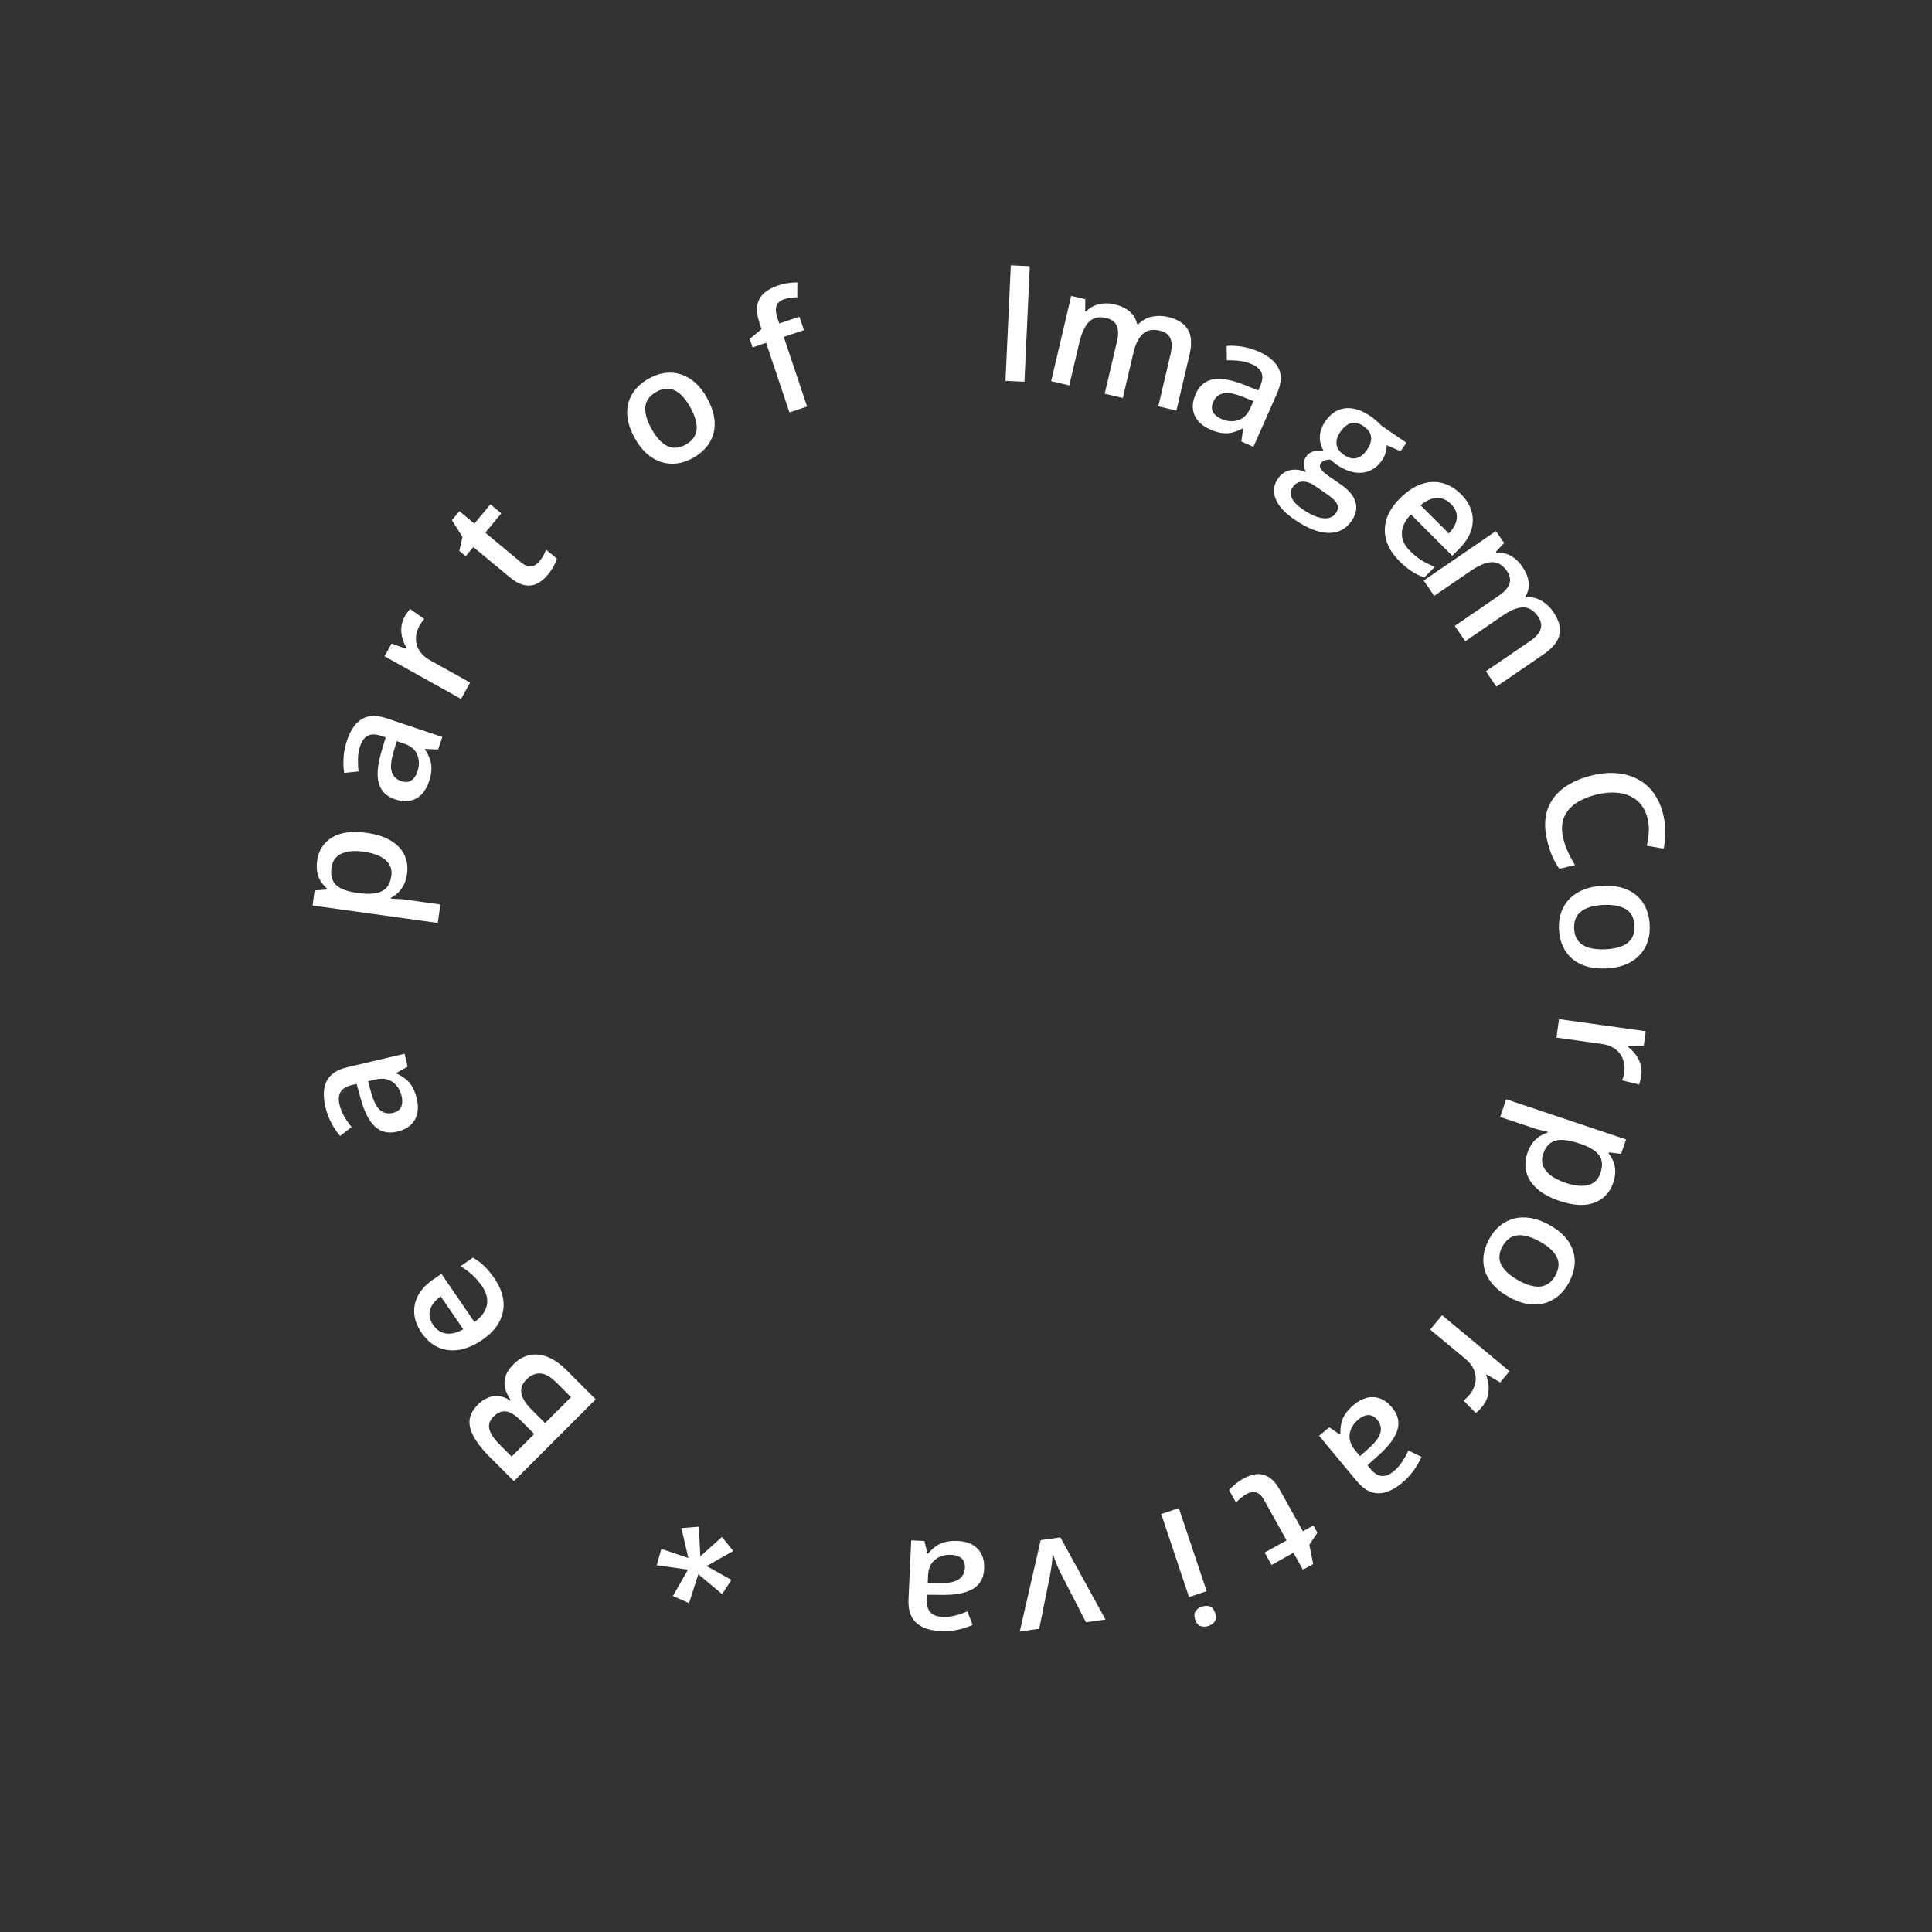 <svg width="156" height="156" viewBox="0 0 156 156" fill="none" xmlns="http://www.w3.org/2000/svg">
<rect x="0" y="0" width="156" height="156" fill="#333333" stroke="none"/>
<path d="M41.496 119.594L39.531 117.629C38.679 116.777 38.16 116.01 37.973 115.33C37.786 114.649 37.995 114.006 38.601 113.401C38.854 113.148 39.128 112.964 39.423 112.85C39.712 112.735 40.007 112.696 40.308 112.732C40.606 112.771 40.901 112.892 41.194 113.094L41.239 113.049C41.028 112.747 40.88 112.44 40.796 112.127C40.709 111.811 40.715 111.489 40.814 111.16C40.91 110.829 41.129 110.493 41.469 110.153C41.873 109.75 42.312 109.503 42.788 109.412C43.261 109.319 43.749 109.376 44.252 109.584C44.751 109.789 45.244 110.133 45.729 110.618L48.1 112.99L41.496 119.594ZM43.136 115.786L42.097 114.747C41.606 114.256 41.186 113.996 40.837 113.965C40.487 113.935 40.159 114.074 39.852 114.381C39.539 114.694 39.426 115.033 39.513 115.397C39.597 115.759 39.883 116.183 40.371 116.671L41.311 117.611L43.136 115.786ZM44.012 114.91L46.108 112.814L44.965 111.671C44.459 111.165 44.006 110.907 43.606 110.898C43.205 110.889 42.838 111.052 42.503 111.386C42.299 111.591 42.168 111.815 42.11 112.059C42.05 112.3 42.083 112.565 42.21 112.854C42.333 113.146 42.571 113.469 42.923 113.821L44.012 114.91Z" fill="white"/>
<path d="M34.044 107.623C33.688 107.103 33.49 106.584 33.449 106.064C33.408 105.545 33.516 105.051 33.772 104.581C34.029 104.111 34.431 103.688 34.979 103.313L35.643 102.858L38.311 106.753C38.867 106.351 39.199 105.902 39.307 105.404C39.413 104.903 39.287 104.391 38.928 103.867C38.673 103.495 38.409 103.185 38.137 102.938C37.858 102.69 37.541 102.456 37.184 102.236L38.19 101.547C38.527 101.744 38.831 101.973 39.101 102.232C39.371 102.49 39.651 102.831 39.939 103.252C40.332 103.825 40.566 104.405 40.643 104.992C40.715 105.578 40.613 106.146 40.339 106.695C40.062 107.241 39.595 107.739 38.938 108.189C38.285 108.637 37.654 108.906 37.045 108.998C36.437 109.089 35.876 109.017 35.363 108.78C34.85 108.543 34.41 108.157 34.044 107.623ZM34.977 106.984C35.244 107.374 35.587 107.604 36.007 107.673C36.423 107.739 36.89 107.625 37.407 107.333L35.588 104.677C35.299 104.88 35.074 105.106 34.914 105.355C34.752 105.6 34.672 105.861 34.676 106.138C34.677 106.41 34.777 106.693 34.977 106.984Z" fill="white"/>
<path d="M26.276 89.378C26.071 88.507 26.109 87.805 26.39 87.27C26.671 86.732 27.219 86.367 28.036 86.175L32.668 85.085L32.913 86.124L32.002 86.633L32.014 86.683C32.308 86.819 32.561 86.972 32.771 87.141C32.982 87.31 33.159 87.523 33.302 87.778C33.448 88.028 33.567 88.347 33.659 88.737C33.755 89.148 33.767 89.532 33.694 89.891C33.616 90.25 33.444 90.559 33.177 90.819C32.91 91.079 32.538 91.265 32.061 91.377C31.352 91.544 30.758 91.406 30.277 90.963C29.796 90.516 29.411 89.762 29.122 88.702L28.798 87.518L28.437 87.603C27.96 87.715 27.647 87.907 27.496 88.178C27.345 88.446 27.316 88.781 27.411 89.183C27.492 89.527 27.62 89.849 27.796 90.149C27.971 90.449 28.168 90.735 28.385 91.008L27.464 91.723C27.207 91.429 26.972 91.082 26.759 90.681C26.546 90.277 26.385 89.842 26.276 89.378ZM29.72 87.308L29.96 88.19C30.156 88.913 30.401 89.396 30.694 89.638C30.987 89.879 31.329 89.954 31.718 89.863C32.058 89.783 32.283 89.623 32.393 89.383C32.498 89.143 32.512 88.858 32.434 88.526C32.315 88.021 32.074 87.635 31.71 87.371C31.341 87.104 30.876 87.036 30.317 87.167L29.72 87.308Z" fill="white"/>
<path d="M25.607 69.504C25.723 68.673 26.119 68.049 26.797 67.632C27.475 67.21 28.413 67.083 29.61 67.25C30.404 67.361 31.056 67.572 31.567 67.884C32.074 68.192 32.438 68.576 32.657 69.036C32.873 69.492 32.942 69.998 32.865 70.555C32.815 70.909 32.726 71.211 32.597 71.459C32.467 71.708 32.316 71.915 32.142 72.08C31.965 72.244 31.779 72.377 31.584 72.479L31.571 72.568C31.743 72.57 31.933 72.577 32.142 72.589C32.348 72.597 32.535 72.612 32.703 72.635L35.557 73.033L35.349 74.526L25.238 73.116L25.408 71.901L26.405 71.828L26.415 71.758C26.235 71.6 26.073 71.416 25.93 71.207C25.788 70.993 25.687 70.747 25.627 70.468C25.564 70.184 25.557 69.862 25.607 69.504ZM26.766 70.072C26.709 70.481 26.745 70.822 26.875 71.094C27.001 71.361 27.219 71.573 27.528 71.733C27.837 71.888 28.236 72.004 28.724 72.08L28.933 72.109C29.451 72.182 29.9 72.191 30.277 72.136C30.651 72.076 30.95 71.935 31.175 71.713C31.395 71.485 31.536 71.157 31.596 70.727C31.647 70.364 31.589 70.05 31.424 69.787C31.259 69.519 31.002 69.3 30.651 69.13C30.301 68.961 29.877 68.842 29.379 68.772C28.624 68.667 28.019 68.72 27.564 68.932C27.109 69.139 26.843 69.519 26.766 70.072Z" fill="white"/>
<path d="M28.018 59.791C28.302 58.943 28.704 58.366 29.225 58.06C29.747 57.75 30.405 57.728 31.201 57.995L35.713 59.507L35.374 60.519L34.332 60.472L34.315 60.521C34.494 60.792 34.628 61.055 34.718 61.309C34.808 61.564 34.846 61.838 34.834 62.13C34.827 62.419 34.76 62.754 34.632 63.133C34.498 63.533 34.306 63.866 34.055 64.132C33.8 64.397 33.491 64.57 33.127 64.65C32.763 64.73 32.349 64.693 31.885 64.537C31.194 64.305 30.761 63.875 30.586 63.246C30.412 62.613 30.481 61.769 30.794 60.715L31.141 59.538L30.79 59.42C30.326 59.265 29.958 59.263 29.687 59.414C29.418 59.562 29.217 59.832 29.086 60.224C28.974 60.559 28.913 60.9 28.904 61.247C28.896 61.595 28.912 61.942 28.953 62.288L27.793 62.411C27.729 62.026 27.713 61.607 27.743 61.154C27.775 60.698 27.866 60.244 28.018 59.791ZM32.036 59.844L31.776 60.721C31.562 61.44 31.516 61.979 31.638 62.339C31.76 62.699 32.011 62.942 32.39 63.069C32.721 63.18 32.997 63.162 33.216 63.016C33.432 62.868 33.594 62.633 33.702 62.31C33.867 61.817 33.865 61.363 33.694 60.946C33.522 60.524 33.162 60.222 32.617 60.039L32.036 59.844Z" fill="white"/>
<path d="M32.675 49.796C32.733 49.692 32.802 49.581 32.882 49.465C32.961 49.348 33.035 49.251 33.104 49.172L34.263 49.978C34.197 50.044 34.127 50.131 34.051 50.24C33.978 50.346 33.916 50.443 33.867 50.532C33.736 50.767 33.651 51.012 33.611 51.267C33.567 51.521 33.578 51.773 33.643 52.024C33.704 52.273 33.824 52.508 34.003 52.729C34.182 52.951 34.424 53.146 34.729 53.316L37.96 55.116L37.227 56.433L31.049 52.992L31.621 51.965L32.809 52.393L32.843 52.331C32.692 52.086 32.576 51.822 32.495 51.538C32.414 51.254 32.385 50.965 32.408 50.67C32.429 50.37 32.518 50.079 32.675 49.796Z" fill="white"/>
<path d="M43.532 45.352C43.657 45.201 43.768 45.041 43.864 44.872C43.957 44.7 44.035 44.537 44.096 44.383L44.971 45.11C44.92 45.284 44.83 45.489 44.701 45.724C44.572 45.96 44.416 46.188 44.233 46.407C43.978 46.715 43.697 46.95 43.392 47.111C43.083 47.27 42.742 47.317 42.37 47.251C41.998 47.186 41.589 46.968 41.144 46.598L38.22 44.17L37.603 44.912L37.087 44.484L37.34 43.349L36.49 42.003L37.094 41.276L38.303 42.28L39.597 40.722L40.476 41.452L39.183 43.01L42.092 45.426C42.367 45.655 42.629 45.756 42.878 45.73C43.127 45.704 43.345 45.578 43.532 45.352Z" fill="white"/>
<path d="M57.089 32.134C57.374 32.648 57.561 33.141 57.649 33.614C57.737 34.086 57.729 34.532 57.626 34.95C57.52 35.365 57.328 35.745 57.048 36.091C56.765 36.434 56.397 36.731 55.944 36.984C55.519 37.22 55.091 37.366 54.659 37.422C54.225 37.473 53.802 37.436 53.39 37.309C52.98 37.177 52.593 36.951 52.23 36.632C51.867 36.312 51.543 35.896 51.257 35.383C50.877 34.702 50.673 34.06 50.645 33.457C50.617 32.848 50.754 32.297 51.054 31.803C51.354 31.309 51.808 30.893 52.414 30.555C52.983 30.238 53.555 30.083 54.129 30.09C54.703 30.097 55.246 30.27 55.757 30.609C56.267 30.949 56.711 31.457 57.089 32.134ZM52.607 34.63C52.858 35.081 53.126 35.436 53.412 35.696C53.702 35.953 54.01 36.103 54.336 36.146C54.66 36.185 55.004 36.103 55.369 35.9C55.734 35.697 55.985 35.447 56.122 35.151C56.257 34.852 56.29 34.512 56.22 34.132C56.149 33.752 55.989 33.337 55.738 32.886C55.487 32.436 55.221 32.085 54.939 31.833C54.655 31.576 54.352 31.431 54.03 31.396C53.706 31.357 53.36 31.44 52.992 31.645C52.448 31.948 52.154 32.35 52.108 32.854C52.061 33.357 52.228 33.95 52.607 34.63Z" fill="white"/>
<path d="M64.913 26.657L63.284 27.204L65.168 32.825L63.744 33.301L61.86 27.681L60.764 28.048L60.535 27.364L61.491 26.578L61.334 26.112C61.144 25.543 61.081 25.061 61.146 24.666C61.216 24.27 61.394 23.943 61.68 23.685C61.969 23.422 62.348 23.212 62.816 23.055C63.123 22.952 63.413 22.884 63.685 22.852C63.955 22.815 64.188 22.8 64.383 22.806L64.375 24.008C64.223 24.01 64.056 24.021 63.874 24.041C63.691 24.058 63.503 24.098 63.309 24.163C62.986 24.272 62.782 24.452 62.696 24.706C62.614 24.958 62.638 25.277 62.768 25.665L62.92 26.119L64.55 25.573L64.913 26.657Z" fill="white"/>
<path d="M81.188 30.752L81.619 21.423L83.151 21.494L82.719 30.823L81.188 30.752Z" fill="white"/>
<path d="M94.306 25.59C95.077 25.772 95.61 26.107 95.906 26.597C96.207 27.087 96.253 27.772 96.047 28.651L94.988 33.153L93.526 32.81L94.524 28.569C94.647 28.046 94.638 27.628 94.497 27.315C94.356 27.002 94.079 26.797 93.664 26.7C93.084 26.563 92.621 26.651 92.276 26.964C91.937 27.273 91.684 27.78 91.518 28.485L90.66 32.135L89.198 31.792L90.196 27.551C90.278 27.202 90.3 26.901 90.264 26.648C90.232 26.391 90.139 26.183 89.984 26.024C89.83 25.861 89.614 25.747 89.336 25.682C88.934 25.587 88.591 25.603 88.308 25.729C88.029 25.855 87.795 26.085 87.608 26.417C87.421 26.745 87.268 27.166 87.147 27.68L86.338 31.119L84.877 30.775L86.496 23.891L87.634 24.159L87.621 25.134L87.702 25.153C87.899 24.945 88.12 24.79 88.363 24.685C88.612 24.577 88.873 24.516 89.148 24.502C89.423 24.484 89.7 24.507 89.978 24.573C90.492 24.693 90.903 24.887 91.213 25.152C91.523 25.413 91.722 25.748 91.81 26.158L91.921 26.185C92.225 25.862 92.59 25.657 93.018 25.57C93.445 25.482 93.874 25.489 94.306 25.59Z" fill="white"/>
<path d="M101.635 28.392C102.453 28.754 102.99 29.207 103.247 29.754C103.508 30.302 103.469 30.96 103.13 31.727L101.208 36.081L100.232 35.65L100.374 34.616L100.327 34.596C100.041 34.749 99.767 34.858 99.505 34.924C99.243 34.99 98.967 35.003 98.677 34.964C98.39 34.93 98.063 34.832 97.697 34.67C97.311 34.5 96.997 34.278 96.755 34.003C96.515 33.725 96.372 33.401 96.325 33.031C96.279 32.662 96.355 32.253 96.552 31.805C96.847 31.139 97.315 30.747 97.958 30.631C98.605 30.516 99.438 30.663 100.459 31.071L101.599 31.526L101.748 31.187C101.946 30.739 101.982 30.373 101.856 30.089C101.734 29.807 101.484 29.583 101.106 29.416C100.783 29.273 100.448 29.181 100.103 29.141C99.758 29.1 99.411 29.084 99.063 29.093L99.047 27.927C99.436 27.899 99.855 27.921 100.303 27.993C100.754 28.067 101.198 28.2 101.635 28.392ZM101.211 32.388L100.362 32.048C99.666 31.769 99.134 31.674 98.764 31.762C98.395 31.85 98.129 32.077 97.967 32.444C97.826 32.763 97.819 33.039 97.944 33.271C98.071 33.5 98.291 33.683 98.603 33.82C99.078 34.03 99.531 34.069 99.961 33.938C100.397 33.805 100.731 33.475 100.963 32.949L101.211 32.388Z" fill="white"/>
<path d="M104.525 41.95C103.735 41.409 103.226 40.851 103 40.278C102.773 39.704 102.835 39.161 103.187 38.648C103.432 38.29 103.753 38.063 104.148 37.968C104.542 37.876 104.98 37.925 105.463 38.117C105.353 37.938 105.291 37.736 105.276 37.509C105.267 37.281 105.325 37.075 105.45 36.892C105.599 36.675 105.788 36.531 106.017 36.46C106.246 36.39 106.533 36.367 106.878 36.391C106.661 36.052 106.559 35.673 106.573 35.254C106.592 34.833 106.738 34.425 107.01 34.028C107.299 33.606 107.634 33.309 108.015 33.136C108.399 32.961 108.816 32.913 109.266 32.995C109.719 33.072 110.189 33.279 110.678 33.613C110.783 33.685 110.893 33.77 111.006 33.869C111.125 33.966 111.231 34.059 111.325 34.149C111.424 34.238 111.496 34.31 111.54 34.366L113.559 35.749L113.086 36.439L111.968 35.945C111.972 36.144 111.943 36.348 111.881 36.559C111.822 36.766 111.723 36.97 111.586 37.17C111.172 37.774 110.637 38.107 109.981 38.169C109.33 38.229 108.64 38.009 107.909 37.508C107.738 37.381 107.577 37.25 107.427 37.116C107.247 37.106 107.092 37.126 106.96 37.175C106.83 37.221 106.726 37.302 106.647 37.418C106.582 37.513 106.562 37.613 106.588 37.718C106.616 37.82 106.686 37.93 106.796 38.047C106.911 38.167 107.063 38.291 107.252 38.421L108.259 39.111C108.898 39.549 109.294 40.019 109.446 40.52C109.598 41.022 109.495 41.534 109.136 42.058C108.681 42.722 108.057 43.045 107.263 43.028C106.467 43.015 105.555 42.655 104.525 41.95ZM105.168 41.113C105.601 41.409 105.993 41.616 106.346 41.734C106.699 41.852 107.005 41.883 107.264 41.829C107.521 41.778 107.723 41.645 107.87 41.431C108 41.241 108.053 41.063 108.027 40.896C108.002 40.729 107.908 40.561 107.745 40.392C107.582 40.224 107.36 40.043 107.078 39.851L106.161 39.223C105.933 39.066 105.707 38.963 105.483 38.913C105.257 38.866 105.048 38.878 104.856 38.947C104.667 39.02 104.506 39.152 104.374 39.345C104.191 39.612 104.168 39.899 104.305 40.204C104.445 40.512 104.733 40.815 105.168 41.113ZM108.523 36.736C108.885 36.984 109.221 37.07 109.531 36.993C109.844 36.914 110.125 36.693 110.372 36.331C110.642 35.937 110.753 35.58 110.705 35.258C110.661 34.938 110.461 34.657 110.106 34.414C109.758 34.175 109.424 34.094 109.104 34.169C108.788 34.247 108.495 34.482 108.226 34.876C107.982 35.23 107.882 35.569 107.924 35.892C107.972 36.214 108.171 36.496 108.523 36.736Z" fill="white"/>
<path d="M117.958 39.895C118.404 40.341 118.695 40.815 118.83 41.318C118.966 41.821 118.951 42.327 118.785 42.836C118.619 43.345 118.302 43.834 117.832 44.304L117.263 44.873L113.925 41.535C113.452 42.032 113.208 42.535 113.193 43.043C113.181 43.555 113.399 44.036 113.848 44.484C114.167 44.804 114.483 45.059 114.797 45.252C115.116 45.445 115.471 45.617 115.863 45.767L115 46.63C114.632 46.498 114.292 46.329 113.979 46.124C113.666 45.919 113.328 45.636 112.967 45.275C112.476 44.784 112.139 44.257 111.955 43.694C111.778 43.131 111.773 42.554 111.942 41.964C112.113 41.377 112.481 40.801 113.044 40.238C113.604 39.678 114.175 39.297 114.756 39.096C115.337 38.894 115.902 38.862 116.45 39.001C116.998 39.139 117.501 39.437 117.958 39.895ZM117.159 40.694C116.825 40.36 116.445 40.198 116.021 40.207C115.599 40.219 115.161 40.416 114.706 40.798L116.983 43.075C117.23 42.822 117.409 42.559 117.52 42.285C117.635 42.014 117.665 41.742 117.611 41.471C117.559 41.203 117.409 40.944 117.159 40.694Z" fill="white"/>
<path d="M125.417 49.396C125.864 50.049 126.033 50.657 125.922 51.218C125.813 51.783 125.386 52.32 124.641 52.831L120.826 55.444L119.977 54.206L123.572 51.744C124.014 51.44 124.289 51.126 124.396 50.8C124.503 50.473 124.436 50.135 124.195 49.783C123.858 49.291 123.457 49.045 122.992 49.044C122.532 49.043 122.004 49.248 121.407 49.657L118.313 51.776L117.465 50.538L121.059 48.076C121.354 47.873 121.574 47.666 121.717 47.454C121.867 47.243 121.938 47.027 121.931 46.805C121.927 46.581 121.844 46.351 121.683 46.115C121.449 45.774 121.185 45.555 120.891 45.457C120.6 45.363 120.272 45.375 119.91 45.494C119.551 45.611 119.154 45.819 118.718 46.117L115.804 48.114L114.956 46.875L120.79 42.879L121.45 43.843L120.784 44.555L120.831 44.623C121.117 44.603 121.385 44.636 121.635 44.723C121.891 44.811 122.126 44.942 122.338 45.116C122.554 45.288 122.743 45.492 122.904 45.728C123.202 46.163 123.377 46.584 123.427 46.988C123.48 47.39 123.401 47.772 123.189 48.134L123.254 48.229C123.696 48.195 124.104 48.289 124.479 48.513C124.854 48.736 125.166 49.03 125.417 49.396Z" fill="white"/>
<path d="M133.037 66.103C132.935 65.668 132.764 65.296 132.526 64.989C132.288 64.686 131.992 64.452 131.638 64.286C131.288 64.119 130.887 64.023 130.435 63.998C129.987 63.972 129.5 64.021 128.974 64.145C128.269 64.311 127.685 64.553 127.222 64.872C126.763 65.19 126.444 65.584 126.266 66.055C126.092 66.524 126.079 67.07 126.225 67.692C126.316 68.078 126.441 68.444 126.602 68.791C126.762 69.138 126.952 69.492 127.172 69.851L125.904 70.15C125.672 69.815 125.479 69.466 125.323 69.105C125.168 68.743 125.033 68.316 124.917 67.822C124.698 66.894 124.71 66.077 124.951 65.373C125.193 64.673 125.629 64.089 126.259 63.622C126.889 63.159 127.675 62.816 128.616 62.595C129.304 62.433 129.956 62.38 130.573 62.436C131.19 62.492 131.749 62.654 132.249 62.922C132.754 63.188 133.181 63.562 133.531 64.044C133.885 64.53 134.144 65.118 134.307 65.811C134.414 66.267 134.468 66.727 134.467 67.191C134.472 67.657 134.426 68.102 134.328 68.523L132.974 68.29C133.049 67.94 133.1 67.58 133.127 67.21C133.154 66.841 133.124 66.472 133.037 66.103Z" fill="white"/>
<path d="M129.709 78.196C129.122 78.223 128.597 78.17 128.135 78.038C127.673 77.906 127.277 77.701 126.949 77.421C126.625 77.142 126.37 76.8 126.185 76.395C126.005 75.99 125.902 75.528 125.878 75.009C125.856 74.524 125.916 74.076 126.059 73.664C126.206 73.252 126.428 72.89 126.725 72.578C127.026 72.27 127.401 72.025 127.848 71.842C128.296 71.659 128.814 71.554 129.401 71.527C130.179 71.491 130.845 71.595 131.397 71.838C131.955 72.085 132.387 72.453 132.696 72.942C133.004 73.43 133.174 74.022 133.206 74.715C133.236 75.366 133.12 75.947 132.858 76.458C132.596 76.969 132.199 77.377 131.668 77.683C131.136 77.989 130.483 78.16 129.709 78.196ZM129.472 73.071C128.957 73.095 128.52 73.177 128.16 73.318C127.8 73.462 127.528 73.671 127.345 73.944C127.165 74.216 127.085 74.561 127.105 74.978C127.124 75.395 127.235 75.731 127.439 75.986C127.647 76.24 127.937 76.421 128.308 76.527C128.68 76.634 129.123 76.675 129.638 76.651C130.152 76.627 130.586 76.546 130.937 76.406C131.293 76.266 131.559 76.059 131.734 75.787C131.913 75.514 131.993 75.168 131.973 74.746C131.944 74.125 131.715 73.682 131.285 73.416C130.855 73.15 130.251 73.035 129.472 73.071Z" fill="white"/>
<path d="M132.525 86.834C132.509 86.952 132.485 87.079 132.453 87.217C132.421 87.354 132.387 87.472 132.352 87.57L130.979 87.237C131.017 87.152 131.051 87.045 131.082 86.916C131.112 86.791 131.135 86.678 131.149 86.577C131.186 86.311 131.177 86.052 131.122 85.799C131.071 85.547 130.97 85.316 130.819 85.106C130.672 84.896 130.475 84.72 130.228 84.578C129.981 84.436 129.685 84.341 129.339 84.293L125.676 83.782L125.884 82.289L132.888 83.266L132.725 84.43L131.463 84.46L131.454 84.53C131.683 84.704 131.887 84.908 132.064 85.144C132.242 85.379 132.374 85.638 132.459 85.921C132.548 86.209 132.57 86.513 132.525 86.834Z" fill="white"/>
<path d="M130.265 95.486C129.998 96.282 129.494 96.822 128.751 97.108C128.007 97.398 127.062 97.35 125.915 96.966C125.156 96.711 124.554 96.384 124.109 95.983C123.666 95.588 123.38 95.144 123.248 94.65C123.12 94.163 123.145 93.652 123.324 93.119C123.437 92.78 123.581 92.5 123.753 92.28C123.926 92.059 124.113 91.884 124.314 91.753C124.519 91.624 124.726 91.528 124.936 91.463L124.965 91.379C124.797 91.345 124.611 91.303 124.408 91.253C124.207 91.208 124.026 91.158 123.864 91.104L121.133 90.189L121.612 88.759L131.291 92.003L130.901 93.166L129.907 93.055L129.885 93.122C130.033 93.311 130.158 93.521 130.26 93.753C130.36 93.989 130.414 94.249 130.422 94.535C130.432 94.826 130.38 95.143 130.265 95.486ZM129.23 94.715C129.361 94.323 129.388 93.982 129.31 93.691C129.235 93.405 129.061 93.156 128.786 92.942C128.511 92.733 128.14 92.546 127.674 92.381L127.474 92.314C126.978 92.148 126.539 92.057 126.158 92.041C125.779 92.031 125.459 92.115 125.198 92.292C124.939 92.475 124.74 92.772 124.602 93.184C124.486 93.531 124.485 93.85 124.599 94.14C124.711 94.433 124.924 94.696 125.238 94.927C125.551 95.157 125.946 95.353 126.423 95.512C127.145 95.754 127.75 95.813 128.236 95.689C128.721 95.569 129.053 95.244 129.23 94.715Z" fill="white"/>
<path d="M121.846 104.735C121.332 104.449 120.914 104.128 120.59 103.772C120.267 103.416 120.039 103.034 119.906 102.623C119.778 102.215 119.741 101.791 119.797 101.349C119.857 100.909 120.013 100.462 120.266 100.009C120.502 99.584 120.79 99.235 121.128 98.96C121.47 98.688 121.849 98.497 122.266 98.388C122.684 98.284 123.132 98.273 123.608 98.353C124.085 98.433 124.58 98.617 125.094 98.903C125.775 99.282 126.286 99.72 126.628 100.218C126.972 100.721 127.146 101.262 127.151 101.84C127.155 102.418 126.989 103.01 126.651 103.616C126.334 104.185 125.93 104.618 125.438 104.915C124.946 105.211 124.394 105.35 123.781 105.33C123.168 105.31 122.523 105.112 121.846 104.735ZM124.342 100.253C123.891 100.002 123.476 99.842 123.096 99.772C122.714 99.705 122.373 99.739 122.074 99.875C121.778 100.012 121.528 100.263 121.325 100.628C121.122 100.992 121.04 101.337 121.079 101.661C121.122 101.987 121.273 102.293 121.533 102.579C121.793 102.865 122.148 103.133 122.598 103.384C123.048 103.635 123.459 103.793 123.832 103.859C124.208 103.928 124.543 103.892 124.835 103.753C125.131 103.615 125.381 103.362 125.586 102.994C125.889 102.451 125.927 101.953 125.702 101.501C125.476 101.048 125.023 100.632 124.342 100.253Z" fill="white"/>
<path d="M119.695 113.562C119.619 113.654 119.531 113.749 119.431 113.849C119.332 113.949 119.241 114.032 119.159 114.097L118.168 113.091C118.245 113.038 118.33 112.965 118.424 112.872C118.516 112.782 118.594 112.698 118.659 112.619C118.831 112.412 118.96 112.187 119.046 111.943C119.136 111.702 119.171 111.452 119.153 111.194C119.139 110.938 119.064 110.685 118.929 110.435C118.794 110.184 118.592 109.947 118.323 109.724L115.478 107.361L116.441 106.201L121.881 110.719L121.13 111.623L120.041 110.985L119.996 111.039C120.1 111.307 120.165 111.589 120.193 111.883C120.22 112.176 120.195 112.466 120.119 112.751C120.043 113.043 119.902 113.313 119.695 113.562Z" fill="white"/>
<path d="M113.203 119.739C112.515 120.31 111.87 120.589 111.266 120.576C110.659 120.565 110.088 120.236 109.552 119.591L106.511 115.93L107.332 115.248L108.194 115.836L108.233 115.803C108.224 115.479 108.248 115.185 108.306 114.921C108.364 114.657 108.475 114.404 108.639 114.163C108.798 113.92 109.031 113.671 109.339 113.415C109.664 113.146 110.002 112.964 110.356 112.87C110.712 112.779 111.066 112.795 111.418 112.918C111.769 113.042 112.101 113.292 112.414 113.669C112.879 114.229 113.021 114.823 112.839 115.45C112.653 116.08 112.15 116.761 111.329 117.492L110.414 118.31L110.651 118.595C110.964 118.972 111.276 119.167 111.586 119.181C111.893 119.197 112.205 119.073 112.523 118.809C112.795 118.584 113.026 118.325 113.216 118.034C113.406 117.744 113.575 117.44 113.722 117.124L114.773 117.63C114.625 117.991 114.419 118.356 114.155 118.725C113.888 119.096 113.57 119.434 113.203 119.739ZM109.815 117.579L110.498 116.97C111.058 116.472 111.381 116.038 111.467 115.668C111.552 115.297 111.467 114.958 111.212 114.65C110.989 114.382 110.745 114.252 110.481 114.261C110.22 114.273 109.958 114.388 109.696 114.605C109.296 114.937 109.059 115.325 108.985 115.769C108.91 116.218 109.056 116.665 109.424 117.107L109.815 117.579Z" fill="white"/>
<path d="M100.676 120.623C100.505 120.719 100.344 120.828 100.193 120.951C100.044 121.078 99.914 121.202 99.801 121.323L99.248 120.33C99.357 120.186 99.515 120.027 99.721 119.854C99.927 119.681 100.154 119.525 100.404 119.386C100.753 119.191 101.1 119.074 101.443 119.034C101.789 118.997 102.123 119.077 102.446 119.272C102.769 119.467 103.072 119.818 103.354 120.324L105.203 123.644L106.046 123.175L106.372 123.761L105.726 124.728L106.033 126.29L105.207 126.75L104.443 125.377L102.674 126.362L102.117 125.363L103.886 124.378L102.046 121.074C101.872 120.762 101.664 120.573 101.423 120.507C101.182 120.442 100.933 120.48 100.676 120.623Z" fill="white"/>
<path d="M96.01 128.956L93.763 122.251L95.186 121.774L97.433 128.479L96.01 128.956ZM97.573 131.289C97.355 131.362 97.148 131.366 96.951 131.302C96.75 131.239 96.602 131.064 96.506 130.777C96.411 130.495 96.424 130.266 96.545 130.09C96.663 129.92 96.832 129.799 97.05 129.726C97.276 129.65 97.487 129.644 97.684 129.709C97.878 129.778 98.022 129.955 98.117 130.237C98.213 130.524 98.204 130.752 98.09 130.92C97.972 131.09 97.799 131.213 97.573 131.289Z" fill="white"/>
<path d="M85.623 124.137L89.264 130.77L87.688 130.989L85.672 127.078C85.543 126.829 85.419 126.559 85.301 126.266C85.183 125.972 85.094 125.725 85.036 125.522L84.985 125.529C84.986 125.748 84.965 126.014 84.922 126.325C84.88 126.64 84.833 126.933 84.78 127.202L83.911 131.516L82.342 131.735L84.029 124.36L85.623 124.137Z" fill="white"/>
<path d="M75.956 131.702C75.063 131.661 74.398 131.432 73.961 131.015C73.52 130.599 73.319 129.971 73.357 129.133L73.577 124.379L74.643 124.428L74.884 125.443L74.935 125.446C75.147 125.2 75.362 124.999 75.583 124.843C75.803 124.687 76.056 124.575 76.34 124.507C76.621 124.434 76.961 124.408 77.361 124.426C77.782 124.445 78.155 124.539 78.48 124.708C78.804 124.881 79.055 125.131 79.231 125.459C79.408 125.787 79.485 126.195 79.463 126.685C79.429 127.412 79.134 127.946 78.576 128.287C78.015 128.628 77.184 128.792 76.085 128.78L74.858 128.768L74.841 129.138C74.818 129.627 74.917 129.981 75.137 130.2C75.353 130.419 75.667 130.538 76.08 130.557C76.433 130.573 76.778 130.538 77.114 130.451C77.451 130.365 77.78 130.254 78.102 130.12L78.537 131.201C78.184 131.368 77.786 131.499 77.343 131.594C76.895 131.688 76.433 131.724 75.956 131.702ZM74.908 127.823L75.822 127.834C76.572 127.843 77.103 127.739 77.416 127.524C77.728 127.308 77.894 127 77.912 126.6C77.929 126.251 77.836 125.991 77.635 125.82C77.434 125.653 77.163 125.562 76.823 125.546C76.304 125.522 75.868 125.649 75.514 125.927C75.155 126.208 74.963 126.636 74.936 127.211L74.908 127.823Z" fill="white"/>
<path d="M54.333 128.87L55.552 126.741L53.027 126.387L53.401 125.065L55.581 125.804L55.022 123.385L56.427 123.272L56.55 125.666L58.294 124.104L59.206 125.233L57.054 126.454L59.055 127.568L58.309 128.719L56.388 127.11L55.636 129.445L54.333 128.87Z" fill="white"/>
</svg>
